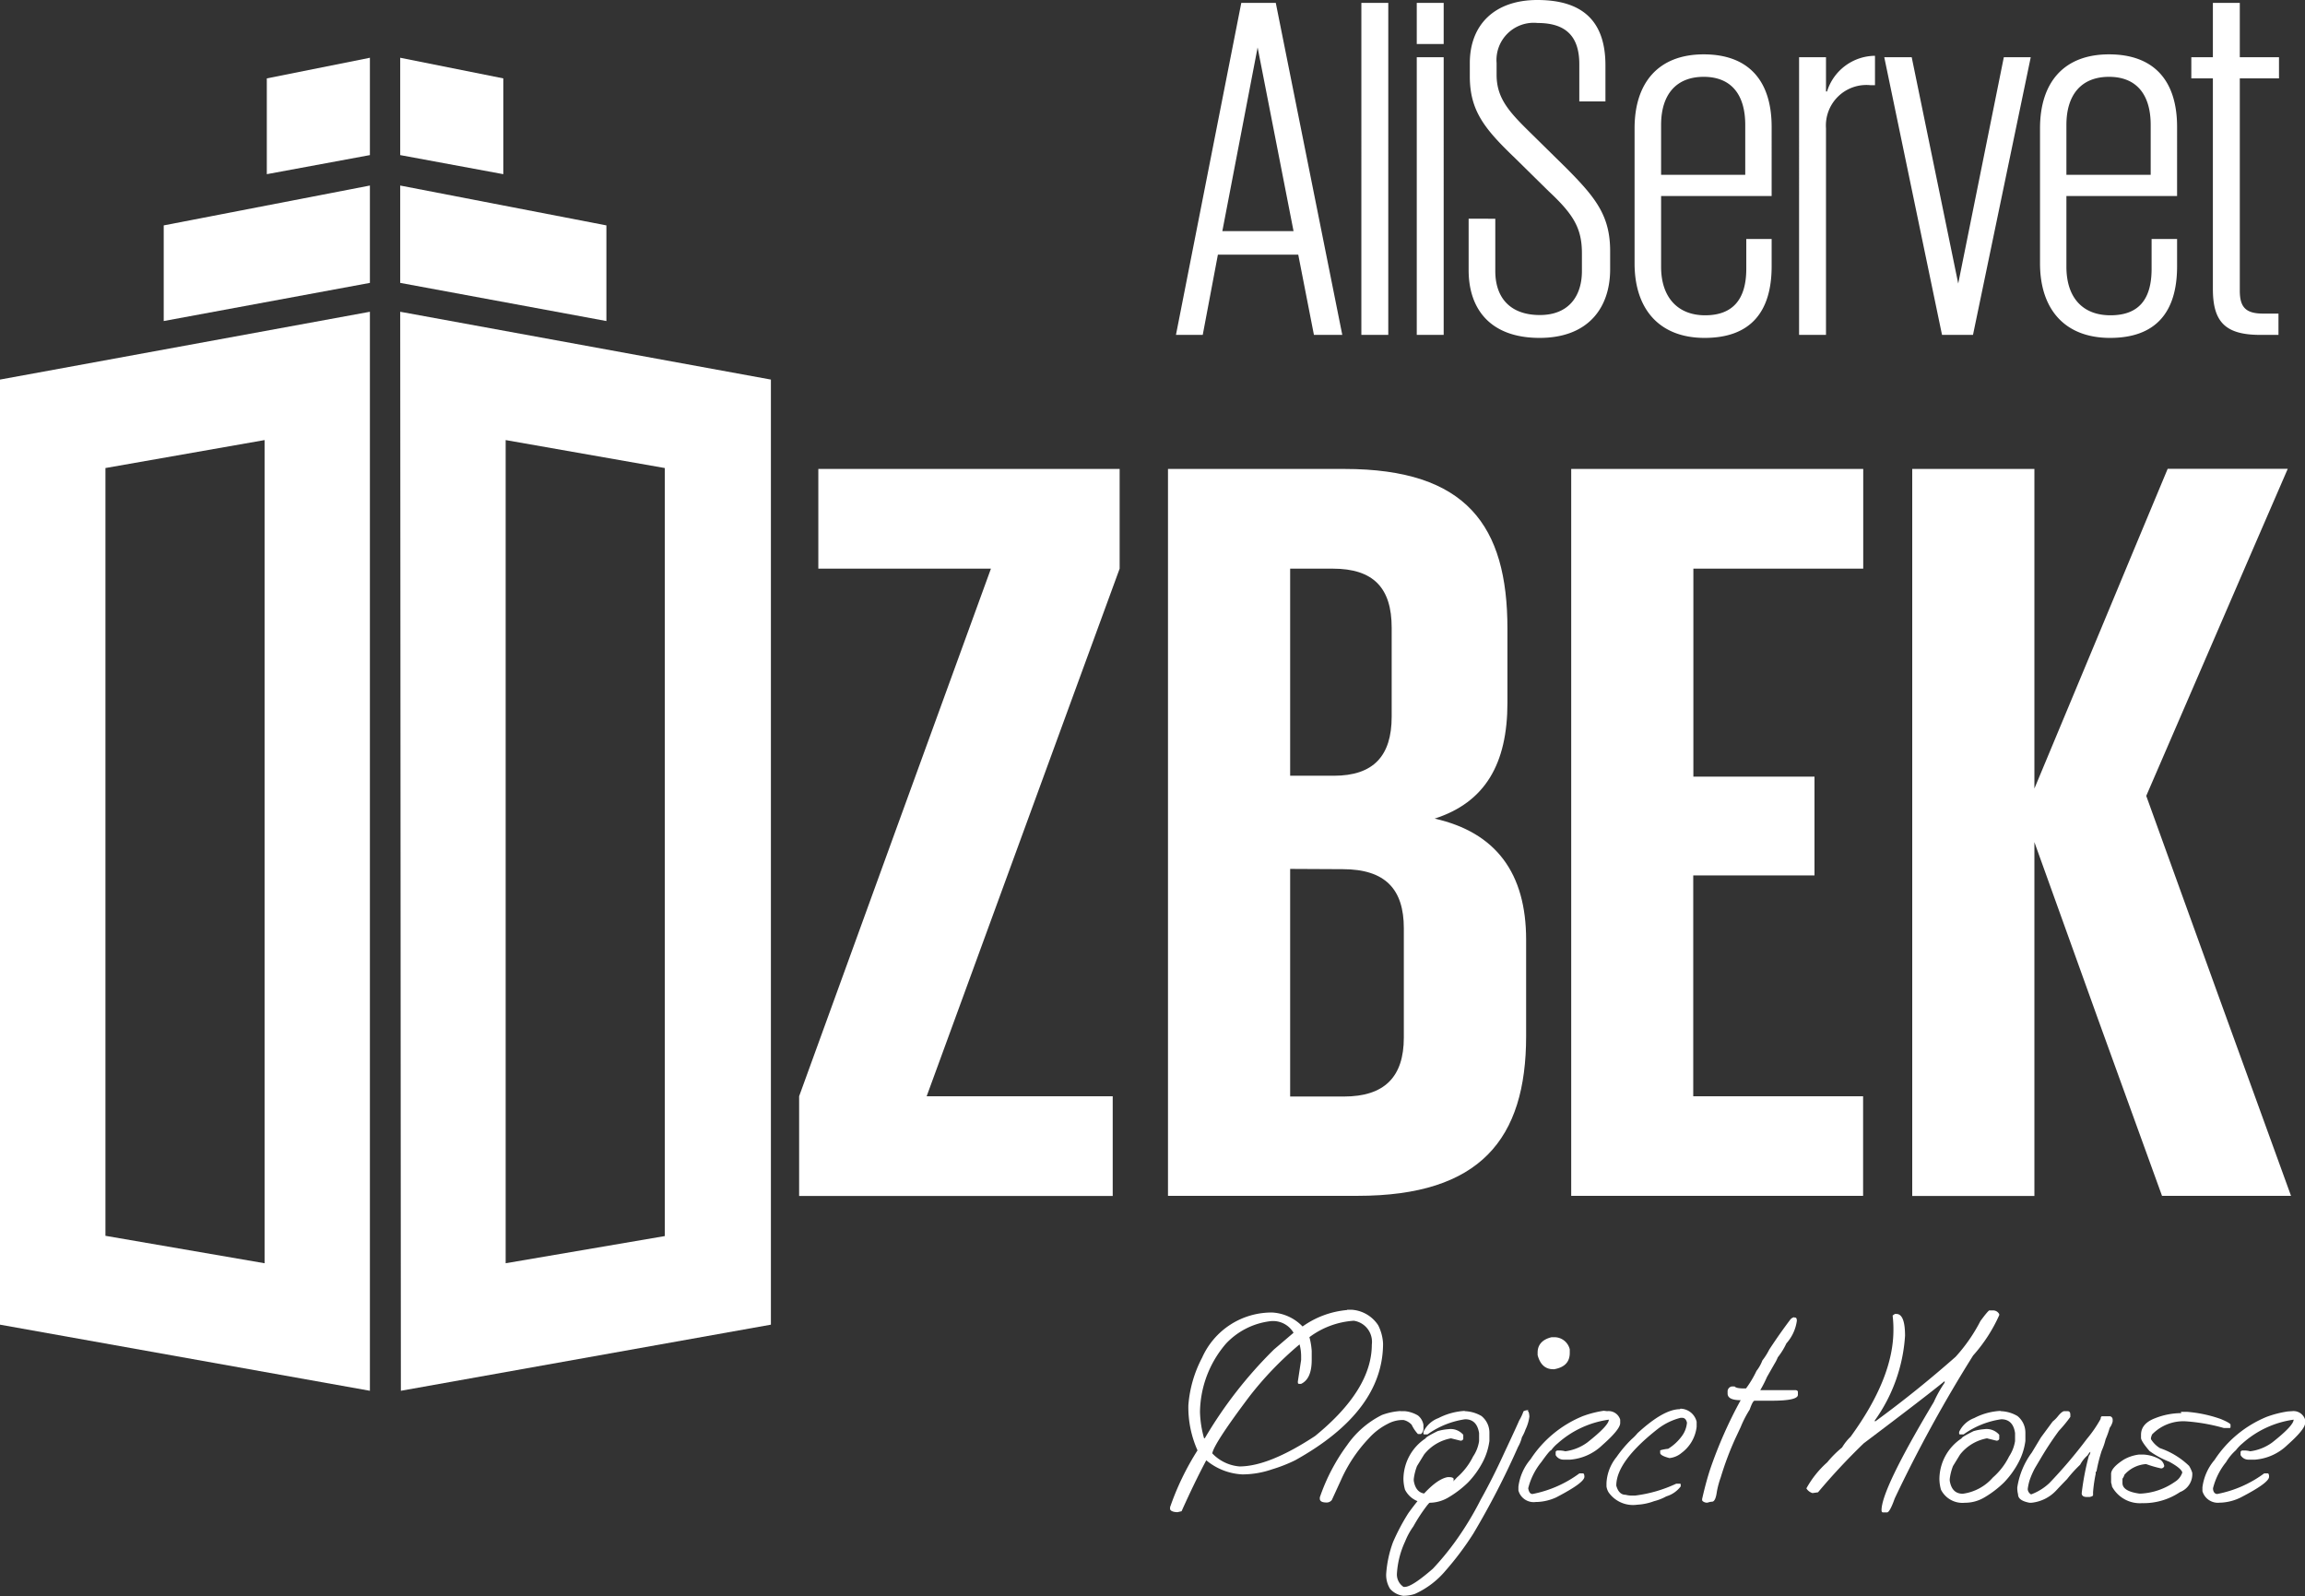 <svg id="Layer_1" data-name="Layer 1" xmlns="http://www.w3.org/2000/svg" viewBox="0 0 176.41 122.15"><rect x="0" y="0" width="176.41" height="122.15" fill="#333333" stroke="none"/><defs><style>.cls-1,.cls-2{fill:#fff;}.cls-2{fill-rule:evenodd;}</style></defs><path class="cls-1" d="M85.69,45.52V37.89H62.63v7.63H75.84q-3.68,10.11-7.35,20.2L61.16,85.9v7.63h24V85.9H70.92L78.3,65.72c2.45-6.73,4.93-13.46,7.39-20.2m3.7,48h14.52c9.37,0,12.89-4.34,12.89-12.22V73.92c0-5.09-2.3-8.21-7-9.27,3.86-1.24,5.57-4.19,5.57-8.87V50.12c0-7.88-3.12-12.23-12.47-12.23H89.39V93.53Zm13.37-25c3.29,0,4.68,1.56,4.68,4.52v8.37c0,3-1.47,4.51-4.59,4.51H98.74V68.5Zm-4-23H102c3.12,0,4.51,1.48,4.51,4.52v6.81c0,3-1.39,4.52-4.43,4.52H98.74V45.52Zm21.51,48h22.32V85.9h-13V69h9.28V61.44H129.6V45.52h13V37.89H120.25V93.53Zm45.22,0h9.85q-2.77-7.64-5.55-15.3c-1.83-5.1-3.7-10.2-5.53-15.31,1.8-4.16,3.6-8.34,5.41-12.51s3.6-8.35,5.42-12.52h-9.19c-1.7,4.08-3.41,8.16-5.1,12.24L155.7,62.35V37.89h-9.35V93.53h9.35V66.45q2.43,6.78,4.87,13.55C162.19,84.51,163.84,89,165.47,93.53Z" transform="translate(0 -2)"/><path class="cls-1" d="M92.05,27.63l1.16-6.14h6.15l1.2,6.14h2.17L97.64,2.22H95L90,27.63Zm4.2-22h0L99,19.69H93.55Zm7.94,22h2.06V2.22h-2.06Zm4.24,0h2.06V6.38h-2.06Zm0-22.26h2.06V2.22h-2.06Zm9.4,22.49c3.71,0,5.4-2.29,5.4-5.25V21.22c0-2.7-1.09-4.08-3.37-6.37l-2.59-2.55c-1.72-1.68-2.73-2.73-2.73-4.57v-.9a2.85,2.85,0,0,1,3.14-3.07c2.14,0,3.19,1,3.19,3.15V9.76h2V7c0-3.29-1.65-5-5.21-5-3.29,0-5.17,1.91-5.17,4.83v1c0,2.62,1.09,4,3.45,6.26l2.58,2.54c1.88,1.76,2.55,2.81,2.55,4.76v1.35c0,1.91-1,3.37-3.22,3.37s-3.41-1.27-3.41-3.37v-4H112.4v3.93C112.4,25.72,114.12,27.86,117.83,27.86Zm15.82-7.57v2.28c0,2.36-1.05,3.56-3.15,3.56s-3.37-1.38-3.37-3.71V17h8.46V11.71c0-3.53-1.76-5.55-5.2-5.55s-5.29,2.14-5.29,5.66V22.16c0,3.48,1.88,5.7,5.36,5.7s5.13-1.95,5.13-5.48V20.29Zm-6.52-8.73c0-2.33,1.16-3.68,3.26-3.68s3.18,1.35,3.18,3.68v3.82h-6.44ZM143.5,6.27A3.88,3.88,0,0,0,139.83,9h-.08V6.38h-2.06V27.63h2.06V11.82a3.1,3.1,0,0,1,3.41-3.3h.34Zm9.86.11L149.87,23.7h0L146.31,6.38h-2.1l4.42,21.25H151l4.42-21.25Zm11.31,13.91v2.28c0,2.36-1,3.56-3.15,3.56s-3.37-1.38-3.37-3.71V17h8.47V11.71c0-3.53-1.76-5.55-5.21-5.55s-5.28,2.14-5.28,5.66V22.16c0,3.48,1.87,5.7,5.36,5.7s5.13-1.95,5.13-5.48V20.29Zm-6.52-8.73c0-2.33,1.16-3.68,3.26-3.68s3.19,1.35,3.19,3.68v3.82h-6.45ZM167.71,8h1.65V24.11c0,2.51.93,3.52,3.63,3.52h1.39V26h-1.17c-1.34,0-1.79-.49-1.79-1.76V8h3V6.38h-3V2.22h-2.06V6.38h-1.65Z" transform="translate(0 -2)"/><path class="cls-2" d="M38.7,35.68v63l12.18-2.08V37.82Zm-8.07-9.82L59,31.05v72.33l-28.32,5.06Z" transform="translate(0 -2)"/><polygon class="cls-2" points="46.41 17.25 30.63 14.2 30.63 21.65 46.41 24.57 46.41 17.25"/><path class="cls-1" d="M91.84,110.07a8.15,8.15,0,0,0,.31,2h.06a33,33,0,0,1,5.29-6.79L99,104a1.82,1.82,0,0,0-1.82-.88,5.56,5.56,0,0,0-3.34,1.7,8.17,8.17,0,0,0-2,5.23m8.37-5.73a5.35,5.35,0,0,1,.18,1.07v.69q0,1.45-.81,1.83h-.12c-.09,0-.13,0-.13-.13v-.06l.25-1.64v-.31a3.51,3.51,0,0,0-.12-.88,25.86,25.86,0,0,0-3.85,4q-2.7,3.59-2.83,4.34a3.23,3.23,0,0,0,2.08,1q2.25,0,5.79-2.33,4.34-3.54,4.34-7a1.63,1.63,0,0,0-1.38-1.82A6.36,6.36,0,0,0,100.21,104.34Zm2.89-2.08h.38a2.63,2.63,0,0,1,2,1.19,3.48,3.48,0,0,1,.37,1.39q0,5.2-6.73,8.94a11.43,11.43,0,0,1-1.76.69,7,7,0,0,1-2.27.39,4.66,4.66,0,0,1-2.77-1.08q-.9,1.69-1.89,3.9l-.31.07c-.38,0-.57-.13-.57-.25v-.13A20.63,20.63,0,0,1,91.65,113a8.09,8.09,0,0,1-.7-3.45A9.3,9.3,0,0,1,92,105.91a5.82,5.82,0,0,1,5.36-3.46,3.49,3.49,0,0,1,2.33,1.07A6.89,6.89,0,0,1,103.1,102.26Z" transform="translate(0 -2)"/><path class="cls-1" d="M107.17,110h.35a2.43,2.43,0,0,1,1,.33,1.16,1.16,0,0,1,.42.71v.22a.55.55,0,0,1-.19.49h-.23a2.73,2.73,0,0,1-.48-.71,1.21,1.21,0,0,0-.61-.36h-.22a2.43,2.43,0,0,0-1,.29,4.94,4.94,0,0,0-1.44,1.1,11.29,11.29,0,0,0-2.13,3.18l-.71,1.55a.49.49,0,0,1-.41.19h0c-.34,0-.51-.1-.51-.29v-.1a14.74,14.74,0,0,1,2.09-4,7.09,7.09,0,0,1,2.67-2.31,5,5,0,0,1,1.41-.3" transform="translate(0 -2)"/><path class="cls-1" d="M112.11,110a2.72,2.72,0,0,1,1.27.37,1.63,1.63,0,0,1,.61,1.27v.64a4.86,4.86,0,0,1-.52,1.63,6.72,6.72,0,0,1-1.12,1.55,7.76,7.76,0,0,1-1.51,1.15,2.86,2.86,0,0,1-1.48.4,1.84,1.84,0,0,1-1.83-1,3.18,3.18,0,0,1-.12-.81,3.76,3.76,0,0,1,1.7-3.12c0-.07.31-.25.91-.55a3.88,3.88,0,0,1,.82-.15,1.27,1.27,0,0,1,1.15.43v.32a.21.21,0,0,1-.21.13h0l-.73-.18a3.39,3.39,0,0,0-2.06,1.24l-.54.88a4.12,4.12,0,0,0-.25,1v.12c.11.67.44,1,1,1h0a3.68,3.68,0,0,0,2.3-1.24,5.16,5.16,0,0,0,1.24-1.61,2.83,2.83,0,0,0,.46-1.18s0-.1,0-.21v-.4c-.11-.7-.46-1.06-1.07-1.06a6.55,6.55,0,0,0-2.88,1.16H109s-.06,0-.06-.07v-.12a2.05,2.05,0,0,1,1.15-1.06,5,5,0,0,1,2-.55" transform="translate(0 -2)"/><path class="cls-1" d="M116.92,110c.07,0,.11.14.13.41a3.22,3.22,0,0,1-.3,1,3.06,3.06,0,0,1-.27.58,2.88,2.88,0,0,1-.3.75,61.72,61.72,0,0,1-3.42,6.63,23.1,23.1,0,0,1-2.12,2.83,6.62,6.62,0,0,1-2.36,1.79,2.78,2.78,0,0,1-.83.14h-.06a1.62,1.62,0,0,1-1-.53,2,2,0,0,1-.3-1.15,8.75,8.75,0,0,1,.52-2.42,16,16,0,0,1,1.18-2.23c1.22-1.69,2.21-2.61,3-2.75h.13c.22,0,.33.07.33.13v.14q0,.19-.33.36a8.56,8.56,0,0,0-1.68,1.51,12.81,12.81,0,0,0-1.07,1.63,5.35,5.35,0,0,0-.63,1.15,6.82,6.82,0,0,0-.63,2.48,1.14,1.14,0,0,0,.51,1l.09,0c.37,0,1.08-.46,2.15-1.39a20.76,20.76,0,0,0,1.78-2.17,24.08,24.08,0,0,0,1.88-3.11c.61-1.09,1.21-2.28,1.79-3.55.77-1.64,1.15-2.48,1.15-2.5a4.07,4.07,0,0,0,.34-.72.65.65,0,0,1,.38-.08m2-5.59a1.21,1.21,0,0,1,1.16.93l0,.27c0,.7-.4,1.11-1.19,1.25h-.08c-.6,0-1-.36-1.19-1.08v-.2c0-.59.36-1,1.07-1.17Z" transform="translate(0 -2)"/><path class="cls-1" d="M123,110a.93.93,0,0,1,1,.65v.26c0,.32-.45.88-1.37,1.69a4,4,0,0,1-2.45,1.11h-.5a.68.68,0,0,1-.62-.35v-.24s0-.06.12-.11h.23a2,2,0,0,1,.39.06,3.64,3.64,0,0,0,1.69-.68c1.09-.86,1.64-1.44,1.64-1.74,0,0,0,0,0,0a7.4,7.4,0,0,0-3.92,1.82,2.8,2.8,0,0,0-.49.52c-.08,0-.33.31-.76.91a5.18,5.18,0,0,0-1,2s0,0,0,0c.05.29.15.44.33.44a8.9,8.9,0,0,0,3.59-1.58h.27c.07,0,.11.11.11.26v0c0,.31-.72.83-2.16,1.58a3.85,3.85,0,0,1-1.46.35h-.09a1.21,1.21,0,0,1-1.34-.88l0-.29a4,4,0,0,1,.93-2.1,8.7,8.7,0,0,1,4-3.3,7.92,7.92,0,0,1,1.6-.41Z" transform="translate(0 -2)"/><path class="cls-1" d="M128.61,109.81a1.3,1.3,0,0,1,1.24,1s0,.14,0,.39a2.9,2.9,0,0,1-1.16,2,1.69,1.69,0,0,1-.92.39h0c-.47-.12-.71-.26-.71-.39V113s.21-.08.61-.12a3.73,3.73,0,0,0,1.07-1,2,2,0,0,0,.37-1c-.06-.25-.18-.37-.37-.37h-.12a4.79,4.79,0,0,0-1.68.8q-3.24,2.52-3.24,4.39c.13.47.37.7.71.7a2,2,0,0,0,.4.06l.15,0h.18a10.43,10.43,0,0,0,3.15-.91s0,0,0,0h.28s.06,0,.06.05v.16a2.14,2.14,0,0,1-1.1.76,3.85,3.85,0,0,1-.94.37,4.35,4.35,0,0,1-1.29.27,2.28,2.28,0,0,1-2.19-.95,1.21,1.21,0,0,1-.16-.45v-.25a3.42,3.42,0,0,1,.77-2,9.33,9.33,0,0,1,1.16-1.37,3.49,3.49,0,0,0,.45-.46c1.33-1.22,2.4-1.83,3.24-1.83" transform="translate(0 -2)"/><path class="cls-1" d="M137.35,102.84h.06c.07,0,.11.11.11.24a3.24,3.24,0,0,1-.8,1.73,5.4,5.4,0,0,1-.66,1.07,3.08,3.08,0,0,1-.26.51l-.57,1a8.87,8.87,0,0,1-.51,1v0l.69,0,2,0c.12,0,.19.08.19.12v.24c0,.3-.67.45-2,.45h-1.31c-.11,0-.24.28-.38.68a8.2,8.2,0,0,0-.69,1.34l-.39.83a23.57,23.57,0,0,0-1.13,3,7,7,0,0,0-.3,1.1c-.07.52-.19.78-.38.78,0,0-.11,0-.3.06s-.45-.09-.45-.18v-.09c.2-.88.41-1.66.63-2.32a33.65,33.65,0,0,1,2.32-5.24q-1,0-1-.51s0,0,0-.12a.39.39,0,0,1,.31-.42h.23q.12.15.69.15h.18a7.9,7.9,0,0,0,.8-1.34,3,3,0,0,0,.45-.8,5,5,0,0,0,.53-.84c.57-.87,1.11-1.63,1.61-2.29a.49.49,0,0,1,.3-.18" transform="translate(0 -2)"/><path class="cls-1" d="M152.24,102.29h.29a.52.52,0,0,1,.48.29v.07a11.94,11.94,0,0,1-2,3.09,105.88,105.88,0,0,0-6,10.94c-.25.71-.45,1.07-.59,1.07h-.3c-.08,0-.12-.06-.12-.17q0-1.6,4-8.28a9.38,9.38,0,0,1,.83-1.48v-.12q-1.4,1.15-6.19,4.76a48.68,48.68,0,0,0-3.5,3.75l-.42.06a.81.81,0,0,1-.47-.36,7.53,7.53,0,0,1,1.6-2,8,8,0,0,1,1.13-1.13,3.94,3.94,0,0,1,.65-.82q3.28-4.5,3.28-8.16v-.12c0-.13,0-.46-.06-1l.17-.12h.12c.44,0,.66.56.66,1.67a12.51,12.51,0,0,1-2.32,6.49v.05h.06c2.15-1.57,4.19-3.22,6.13-4.93a12.7,12.7,0,0,0,1.9-2.74c.4-.54.63-.82.72-.83" transform="translate(0 -2)"/><path class="cls-1" d="M153.13,110a2.72,2.72,0,0,1,1.27.37,1.63,1.63,0,0,1,.61,1.27v.64a4.86,4.86,0,0,1-.52,1.63,6.72,6.72,0,0,1-1.12,1.55,7.76,7.76,0,0,1-1.51,1.15,2.89,2.89,0,0,1-1.48.4,1.84,1.84,0,0,1-1.83-1,3.18,3.18,0,0,1-.12-.81,3.76,3.76,0,0,1,1.7-3.12c0-.07.31-.25.91-.55a3.88,3.88,0,0,1,.82-.15,1.27,1.27,0,0,1,1.15.43v.32a.21.21,0,0,1-.21.13h0l-.73-.18a3.39,3.39,0,0,0-2.06,1.24l-.54.88a4.12,4.12,0,0,0-.25,1v.12c.11.67.44,1,1,1h0a3.7,3.7,0,0,0,2.3-1.24,5.16,5.16,0,0,0,1.24-1.61,3,3,0,0,0,.46-1.18s0-.1,0-.21v-.4c-.1-.7-.45-1.06-1.06-1.06a6.55,6.55,0,0,0-2.88,1.16H150s-.06,0-.06-.07v-.12a2.05,2.05,0,0,1,1.15-1.06,4.88,4.88,0,0,1,2-.55" transform="translate(0 -2)"/><path class="cls-1" d="M158,110h.24q.21,0,.21.27v.17a10.52,10.52,0,0,1-.88,1.07,24.72,24.72,0,0,0-1.42,2.16l-.41.69a6.38,6.38,0,0,0-.4.91,3.93,3.93,0,0,0-.15.69.48.48,0,0,0,.26.41,4.14,4.14,0,0,0,1.4-.87,37,37,0,0,0,2.87-3.38,9.47,9.47,0,0,0,1.05-1.53c0-.14.06-.2.11-.2h.61a.26.26,0,0,1,.2.25v.15a1.37,1.37,0,0,1-.23.49,6.36,6.36,0,0,1-.31.87,4.89,4.89,0,0,1-.3.88,12.27,12.27,0,0,0-.4,1.59.07.07,0,0,0-.06.07v.11a11.06,11.06,0,0,0-.2,1.39v.23c0,.07-.09.11-.26.15h-.21c-.27,0-.4-.1-.4-.29a19.78,19.78,0,0,1,.55-2.87.45.45,0,0,0,.11-.3s-.11.09-.2.26a2.61,2.61,0,0,0-.58.73,9.94,9.94,0,0,0-1,1.1s-.31.31-.87.91a3,3,0,0,1-1.86.9h-.14c-.59-.11-.88-.32-.88-.64a2,2,0,0,1-.06-.53,6,6,0,0,1,1.11-2.67l.7-1.16.9-1.22a2.39,2.39,0,0,0,.4-.4c.21-.26.38-.39.49-.39" transform="translate(0 -2)"/><path class="cls-1" d="M166.91,110.05h.45a10.11,10.11,0,0,1,2.6.55q.69.29.75.42v.21s0,.06-.07.06h-.44a14.32,14.32,0,0,0-2.87-.51,3.33,3.33,0,0,0-2.62,1,1.25,1.25,0,0,0-.09.27v.09a2.07,2.07,0,0,0,.69.69,6,6,0,0,1,2.23,1.36,2.38,2.38,0,0,1,.24.52v0a1.46,1.46,0,0,1-.93,1.48,5,5,0,0,1-2.9.85,2.43,2.43,0,0,1-2.31-1.27,1.46,1.46,0,0,0-.07-.3v-.67c0-.31.33-.69,1-1.11a3.11,3.11,0,0,1,1.15-.37H164a2.8,2.8,0,0,1,1.3.37.74.74,0,0,1,.34.51.25.25,0,0,1-.25.18,8.85,8.85,0,0,1-1.14-.33,2.41,2.41,0,0,0-1.66.82.94.94,0,0,1-.15.3v.33c0,.42.43.69,1.3.81h.09a5,5,0,0,0,2.62-.9,1.3,1.3,0,0,0,.57-.72v0c-.06-.22-.4-.49-1-.82a6.76,6.76,0,0,1-1.51-.82c-.43-.5-.65-.85-.65-1v-.24c0-.57.36-1,1.08-1.27a5.49,5.49,0,0,1,2-.39" transform="translate(0 -2)"/><path class="cls-1" d="M175.42,110a.93.93,0,0,1,1,.65v.26c0,.32-.46.88-1.37,1.69a4,4,0,0,1-2.45,1.11h-.5a.68.68,0,0,1-.62-.35v-.24s0-.06.12-.11h.23a2.05,2.05,0,0,1,.39.06,3.64,3.64,0,0,0,1.69-.68c1.09-.86,1.63-1.44,1.63-1.74,0,0,0,0,0,0a7.4,7.4,0,0,0-3.92,1.82,3.16,3.16,0,0,0-.5.52,3.88,3.88,0,0,0-.75.91,5.18,5.18,0,0,0-1,2s0,0,0,0c0,.29.15.44.32.44a8.87,8.87,0,0,0,3.6-1.58h.26c.08,0,.11.11.11.26v0c0,.31-.71.83-2.16,1.58A3.8,3.8,0,0,1,170,117h-.09a1.23,1.23,0,0,1-1.35-.88l0-.29a4,4,0,0,1,.93-2.1,8.72,8.72,0,0,1,4-3.3,8.06,8.06,0,0,1,1.61-.41Z" transform="translate(0 -2)"/><polygon class="cls-2" points="38.52 6 30.63 4.42 30.63 11.87 38.52 13.33 38.52 6"/><path class="cls-2" d="M20.25,35.68v63L8.07,96.58V37.82Zm8.06-9.82L0,31.05v72.33l28.31,5.06Z" transform="translate(0 -2)"/><polygon class="cls-2" points="12.53 17.25 28.31 14.2 28.31 21.65 12.53 24.57 12.53 17.25"/><polygon class="cls-2" points="20.42 6 28.31 4.42 28.31 11.87 20.42 13.33 20.42 6"/></svg>